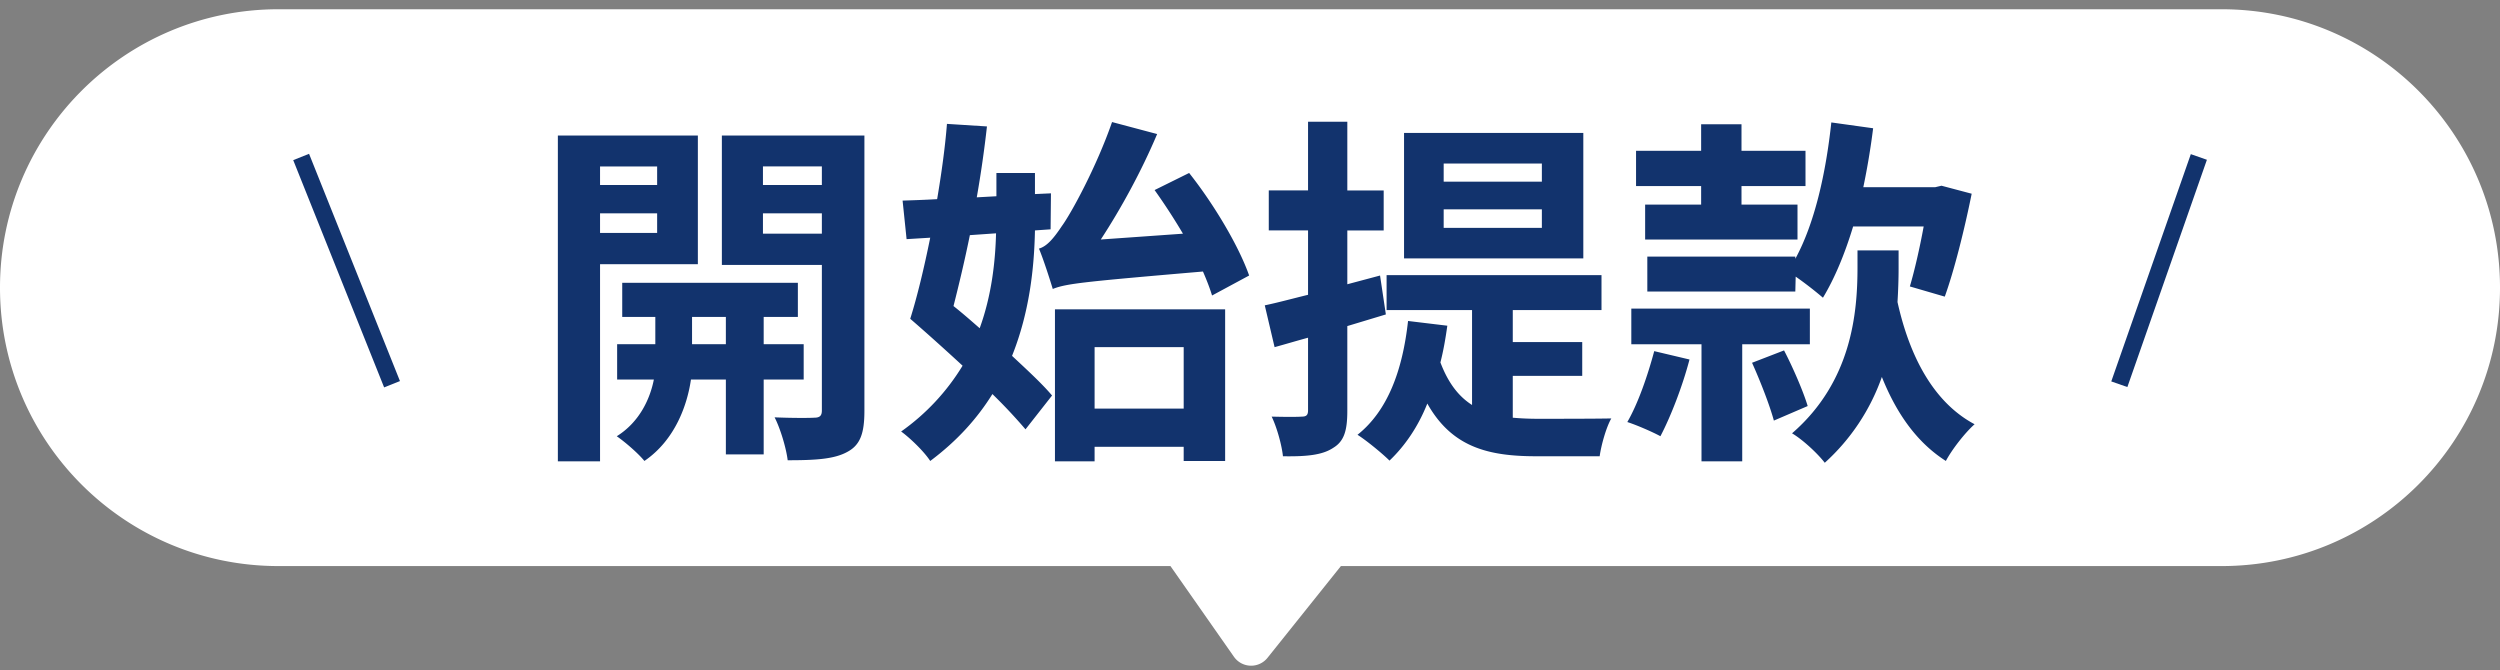 <svg width="220" height="59" viewBox="0 0 220 59" fill="none" xmlns="http://www.w3.org/2000/svg"><rect x="0" y="0" width="220" height="59" fill="#808080" stroke="none"/><path d="M111.54 57.889a1.846 1.846 0 01-2.954-.095L103 49.814H24.5c-13.531 0-24.5-10.97-24.5-24.5C0 11.783 10.969.814 24.5.814h171c13.531 0 24.5 10.969 24.5 24.5 0 13.53-10.969 24.5-24.5 24.5H118l-6.46 8.075z" fill="#fff"/><path d="M26.5 13.813l8 20" stroke="#12336D" stroke-width="1.5"/><path d="M57.828 14.646h-5.024v1.631h5.024v-1.632zM52.804 20.5h5.024v-1.728h-5.024v1.729zm8.608 2.752h-8.608v17.344h-3.712V11.925h12.32v11.328zm-.512 7.04h2.976v-2.4H60.9v2.4zm9.824 3.105h-3.52v6.591h-3.328v-6.591h-3.072c-.32 2.207-1.376 5.311-4.096 7.167-.544-.671-1.696-1.663-2.432-2.175 2.048-1.28 2.944-3.36 3.264-4.992h-3.232v-3.105h3.36v-2.4h-2.912v-3.008h15.456v3.008h-3.008v2.4h3.52v3.105zM67.14 20.565h5.184v-1.792H67.14v1.793zm5.184-5.92H67.14v1.633h5.184v-1.632zm3.744-2.72V36.15c0 1.952-.352 3.008-1.504 3.616-1.152.64-2.816.736-5.248.736-.128-1.056-.64-2.785-1.152-3.777 1.44.064 3.008.064 3.488.032.512 0 .672-.191.672-.64v-12.8h-8.8V11.925h12.544zm11.584 8.608l-2.304.16c-.448 2.208-.96 4.352-1.44 6.24.768.608 1.536 1.28 2.304 1.953 1.056-2.912 1.376-5.857 1.44-8.352zm4.8-.352l-1.376.096c-.064 3.296-.48 7.2-2.016 11.04 1.408 1.313 2.688 2.496 3.52 3.489l-2.336 2.976a46.2 46.2 0 00-2.912-3.104c-1.312 2.111-3.072 4.096-5.472 5.888-.512-.8-1.76-2.017-2.56-2.593a19.46 19.46 0 005.408-5.791c-1.6-1.473-3.2-2.913-4.608-4.129.608-1.92 1.216-4.448 1.76-7.136l-2.08.128-.352-3.392c.928-.031 1.952-.063 3.04-.127.384-2.272.704-4.576.864-6.624l3.52.224a101.014 101.014 0 01-.896 6.24l1.728-.096v-2.048h3.392v1.856l1.408-.064-.032 3.168zm17.472 4.064l-3.264 1.76c-.192-.64-.48-1.375-.8-2.111-10.432.896-12.032 1.056-13.216 1.536-.224-.736-.8-2.56-1.216-3.552.672-.192 1.248-.832 2.016-1.985.8-1.088 3.04-5.184 4.416-9.152l3.968 1.056c-1.376 3.264-3.2 6.593-4.96 9.28l7.232-.512a53.178 53.178 0 00-2.496-3.84l3.04-1.504c2.208 2.785 4.384 6.465 5.28 9.024zm-5.76 6.304h-7.84v5.409h7.84v-5.409zM92.836 40.597V27.221h14.976v13.345h-3.648v-1.248h-7.84v1.28h-3.488zm42.848-24.608v-1.6h-8.64v1.6h8.64zm0 4.064v-1.631h-8.64v1.631h8.64zm3.648-8.352v11.04h-15.776v-11.04h15.776zM121.956 27.67l-3.392 1.024v7.457c0 1.76-.288 2.688-1.248 3.264-.96.64-2.368.767-4.416.736-.096-.928-.512-2.496-.992-3.489 1.184.032 2.272.032 2.656 0 .384 0 .544-.128.544-.544v-6.4c-1.056.289-2.016.577-2.944.832l-.864-3.68c1.088-.224 2.368-.575 3.808-.927v-5.665h-3.456v-3.52h3.456V10.71h3.456v6.049h3.2v3.52h-3.2v4.736l2.88-.768.512 3.424zm11.168 5.409v3.68c.736.063 1.44.095 2.24.095 1.088 0 5.056 0 6.432-.032-.448.769-.896 2.369-1.024 3.329h-5.568c-4.192 0-7.424-.768-9.6-4.64-.8 2.016-1.952 3.712-3.328 5.023-.608-.608-2.048-1.791-2.816-2.272 2.656-2.111 3.968-5.664 4.448-10.016l3.456.416c-.16 1.152-.352 2.24-.608 3.232.704 1.856 1.632 3.008 2.784 3.745v-8.352h-7.52v-3.073h18.912v3.072h-7.808v2.817h6.112v2.976h-6.112zm24.864-10.497v.192c1.696-3.104 2.688-7.52 3.168-12l3.68.513a64.837 64.837 0 01-.864 5.184h6.336l.544-.128 2.656.704c-.64 3.168-1.536 6.752-2.368 9.056l-3.072-.896c.416-1.409.864-3.36 1.216-5.28h-6.208c-.736 2.432-1.632 4.576-2.656 6.272a32.267 32.267 0 00-2.4-1.857l-.032 1.313h-13.024V22.58h13.024zm-8.288-4.575v-1.633h-5.728V13.27h5.728v-2.335h3.552v2.336h5.632v3.104h-5.632v1.632h4.928v3.072h-13.408v-3.072h4.928zM145.572 30.9l3.104.736c-.608 2.337-1.664 5.056-2.56 6.752-.704-.384-2.112-.992-2.912-1.248.96-1.663 1.792-4.096 2.368-6.24zm13.696-.607h-5.952v10.303h-3.584V30.294h-6.176v-3.137h15.712v3.137zm-5.088 1.631l2.816-1.088c.8 1.537 1.696 3.616 2.08 4.896l-2.976 1.28c-.352-1.311-1.184-3.456-1.92-5.087zm12.896-9.887v1.567c0 .928-.032 1.92-.096 2.976 1.056 4.768 3.168 8.832 6.784 10.753-.832.735-1.984 2.207-2.528 3.231-2.56-1.631-4.352-4.191-5.632-7.392a18.406 18.406 0 01-5.024 7.552c-.64-.831-1.952-2.047-2.88-2.592 5.28-4.576 5.76-10.656 5.76-14.624v-1.471h3.616z" fill="#12336D"/><path d="M193.5 13.813l-7 20" stroke="#12336D" stroke-width="1.5"/></svg>